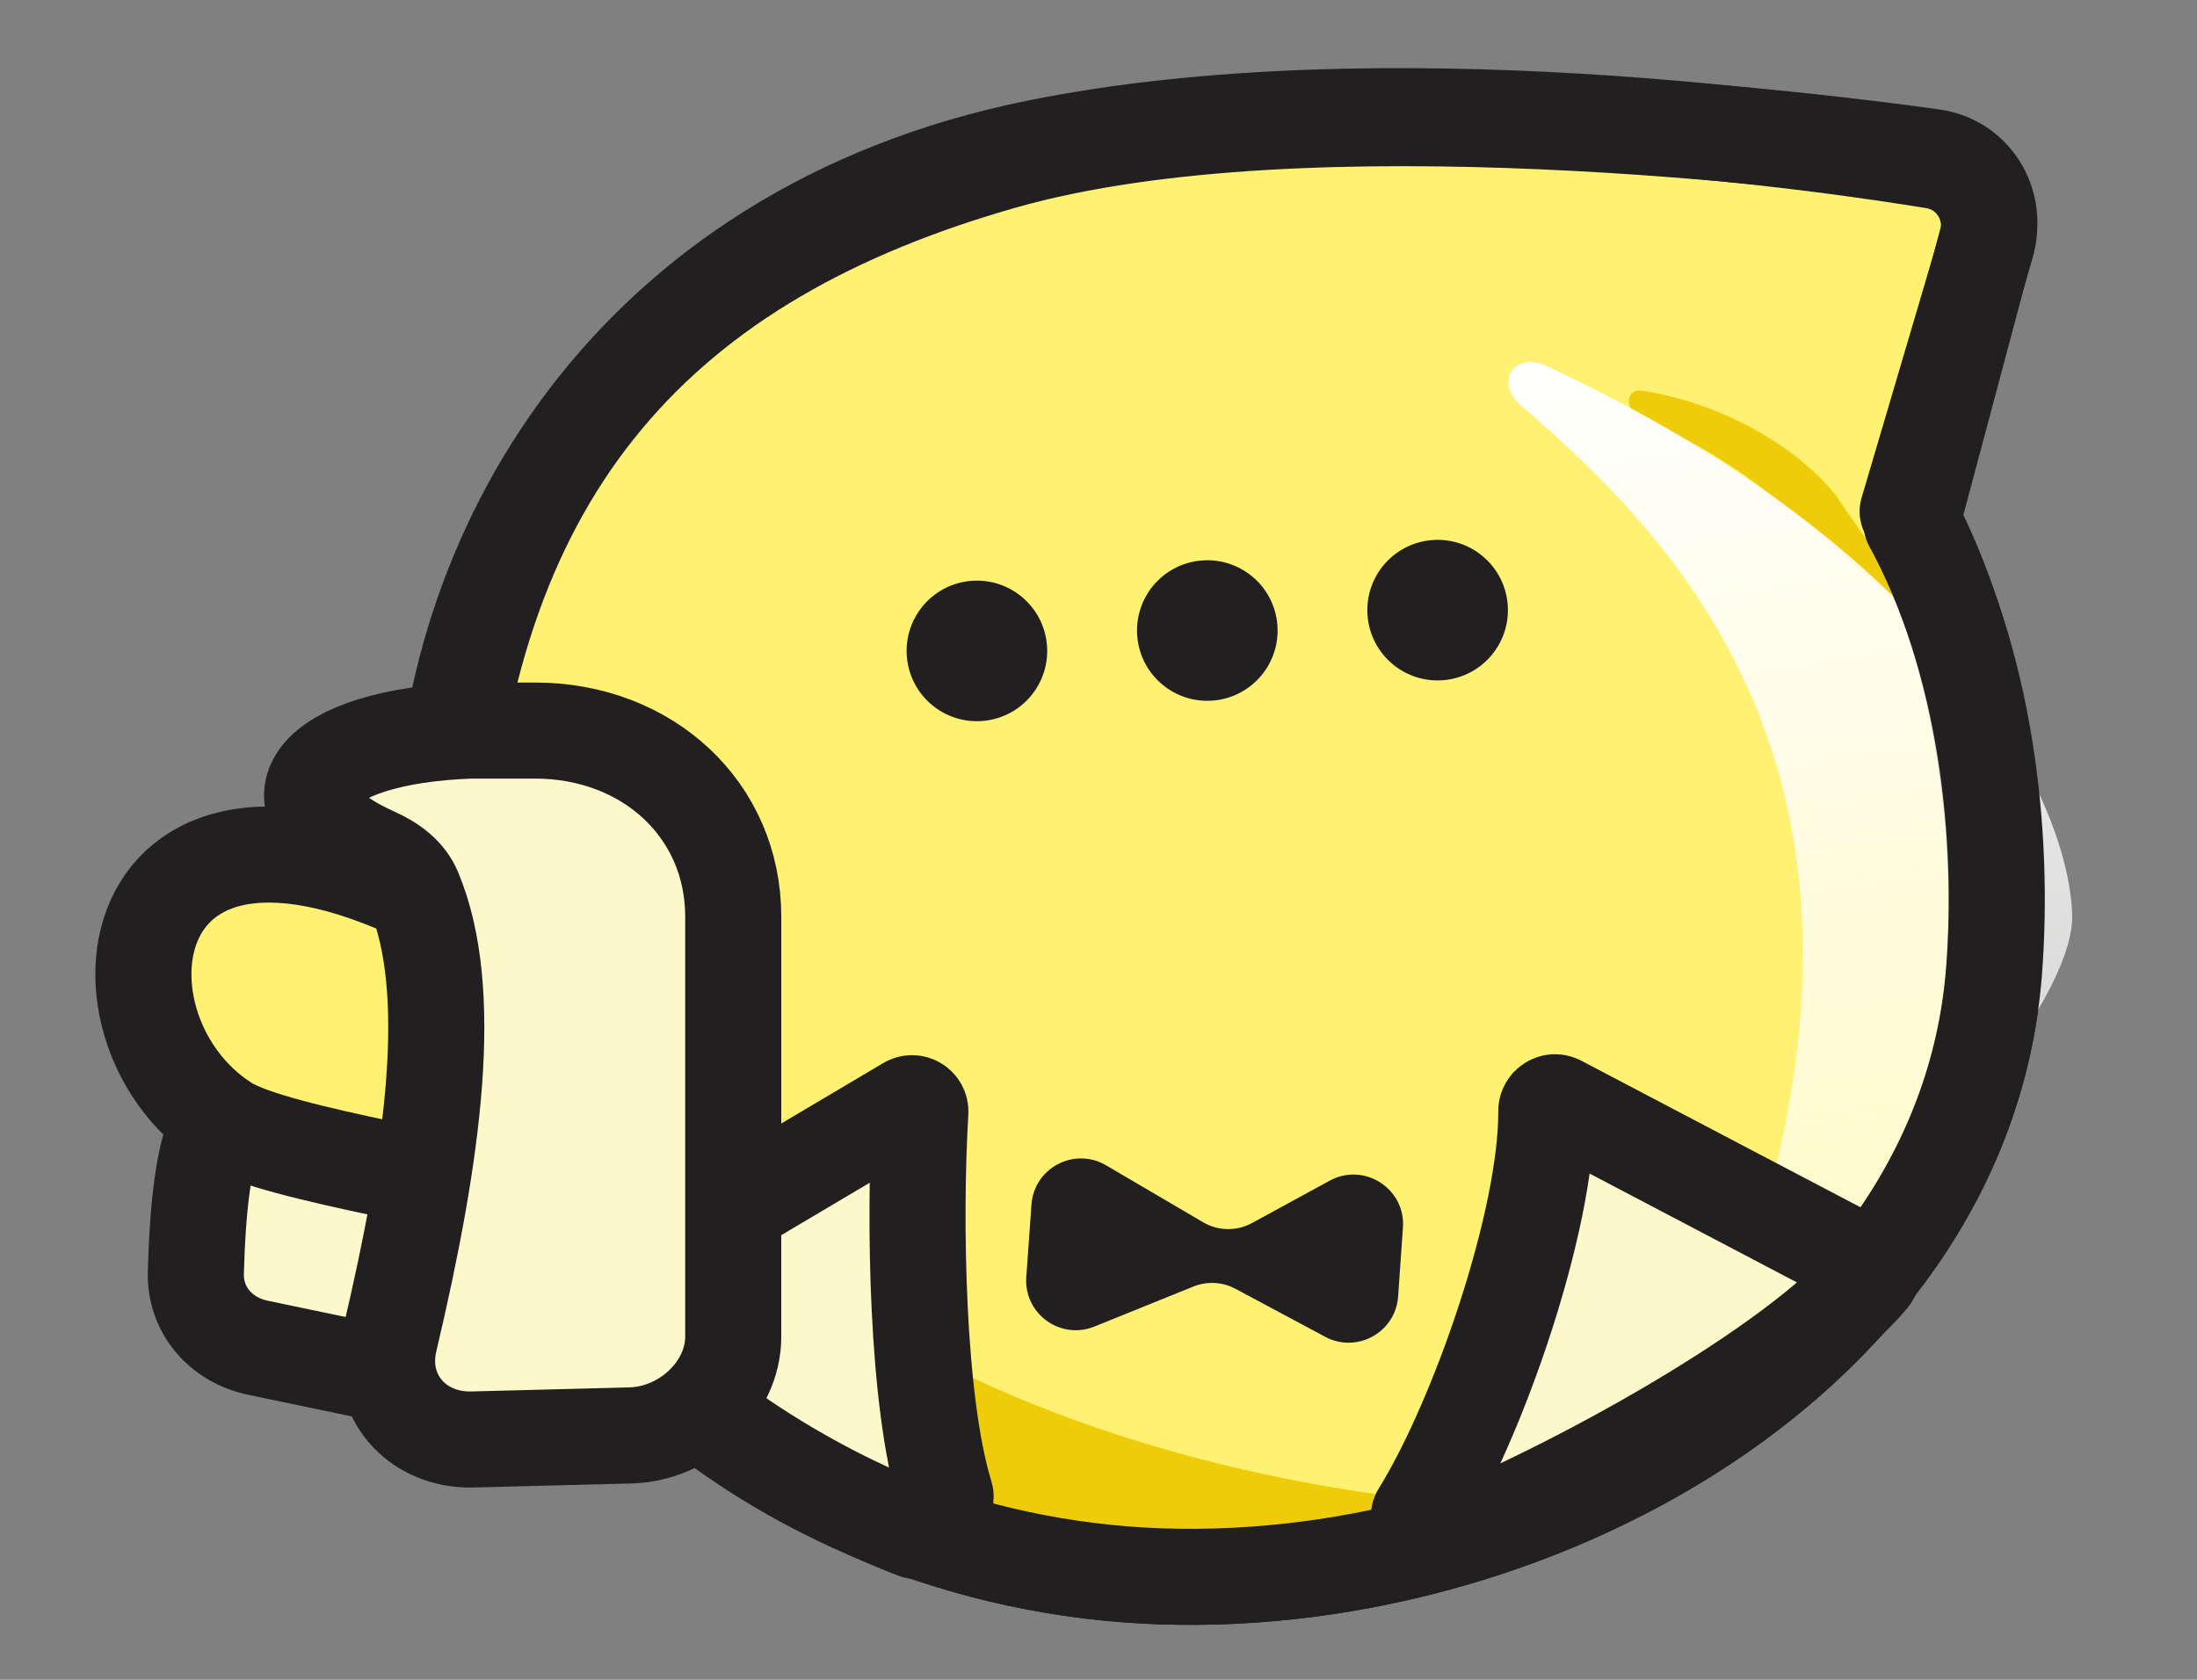 <svg width="306" height="234" viewBox="0 0 306 234" fill="none" xmlns="http://www.w3.org/2000/svg">
<rect x="0" y="0" width="306" height="234" fill="#808080" stroke="none"/>
<mask id="mask0_1647_5905" style="mask-type:alpha" maskUnits="userSpaceOnUse" x="0" y="0" width="306" height="234">
<rect width="306" height="234" fill="white"/>
</mask>
<g mask="url(#mask0_1647_5905)">
<path d="M50.574 190.804L35.953 187.751C30.695 186.653 27.131 182.448 27.278 177.256C27.538 168.081 28.324 161.235 30.19 156.922C31.877 153.024 48.162 155.665 57.812 157.608C62.226 158.497 65.35 161.734 66.093 165.928L67.773 175.413C69.35 184.319 59.922 192.756 50.574 190.804Z" fill="#FDF8CC" stroke="#221F20" stroke-width="13.382"/>
<path d="M156.599 219.299C183.274 221.404 212.192 214.214 235.075 199.831C257.977 185.436 275.526 163.333 277.729 135.414C279.233 116.353 276.11 90.43 265.699 71.25L276.661 34.118C278.181 28.97 275.018 23.324 269.35 22.39C255.64 20.133 192.744 10.735 144.261 20.613C87.501 32.176 61.719 77.219 61.611 118.625C57.438 173.488 103.491 215.108 156.599 219.299Z" fill="#FFF171" stroke="#221F20" stroke-width="13.382" stroke-linejoin="round"/>
<path d="M206.154 209.566C176.233 208.063 69.811 190.738 72.576 95.658C72.576 95.658 59.347 97.938 63.028 152.438C66.709 206.939 154.654 224.385 206.154 209.566Z" fill="#EFCC09"/>
<path d="M229.172 58.751C240.52 62.888 251.366 72.162 265.171 84.957C265.65 82.503 256.652 70.69 255.89 69.25C250.851 62.773 240.779 56.39 228.903 54.444C225.959 53.962 226.37 57.729 229.172 58.751Z" fill="#EFCC09"/>
<path d="M211.83 56.484C208.112 53.291 210.849 48.885 215.296 50.945C270.181 76.371 288.035 110.68 288.613 127.347C289.051 139.947 264.436 166.819 248.816 182.561C246.021 185.378 241.384 182.176 242.675 178.423C266.446 109.382 234.703 76.136 211.83 56.484Z" fill="url(#paint0_linear_1647_5905)"/>
<path d="M169.019 97.587C174.405 97.11 178.384 92.357 177.907 86.971C177.43 81.585 172.677 77.606 167.291 78.083C161.905 78.56 157.926 83.313 158.403 88.699C158.88 94.085 163.633 98.064 169.019 97.587Z" fill="#221F20"/>
<path d="M201.097 94.746C206.483 94.268 210.463 89.515 209.985 84.129C209.508 78.743 204.755 74.764 199.369 75.241C193.983 75.719 190.004 80.472 190.481 85.858C190.958 91.243 195.711 95.223 201.097 94.746Z" fill="#221F20"/>
<path d="M136.929 100.427C142.315 99.95 146.295 95.197 145.817 89.811C145.34 84.425 140.587 80.446 135.201 80.923C129.815 81.4 125.836 86.153 126.313 91.539C126.79 96.925 131.543 100.904 136.929 100.427Z" fill="#221F20"/>
<path d="M156.588 219.3C183.263 221.405 212.182 214.215 235.065 199.832C257.967 185.436 275.515 163.333 277.718 135.415C279.218 116.402 276.656 91.994 266.226 72.889L276.767 33.403C278.139 28.265 274.905 22.671 269.178 21.868C261.608 20.807 239.857 17.995 214.832 16.903C190.003 15.82 161.145 16.383 139.742 22.463C116.124 29.171 97.454 39.63 84.207 55.548C70.95 71.476 63.685 92.192 61.62 118.362C57.281 173.356 103.396 215.102 156.588 219.3Z" stroke="#221F20" stroke-width="13.382" stroke-linejoin="round"/>
<path d="M167.574 170.266L154.054 162.331C149.635 159.737 144.028 162.687 143.663 167.799L142.942 177.895C142.578 182.995 147.685 186.711 152.425 184.795L166.221 179.217C168.121 178.449 170.264 178.564 172.071 179.531L184.576 186.22C188.994 188.582 194.379 185.607 194.73 180.61L195.402 171.023C195.785 165.575 189.994 161.857 185.199 164.472L174.381 170.373C172.251 171.535 169.667 171.495 167.574 170.266Z" fill="#221F20"/>
<path d="M126.435 153.842L82.766 179.72C82.184 180.065 82.021 180.833 82.427 181.373C93.497 196.101 112.756 207.618 127.549 213.259C128.817 213.742 132.079 209.597 131.679 208.3C127.655 195.244 127.312 169.696 128.187 154.909C128.242 153.98 127.235 153.368 126.435 153.842Z" fill="#FDF8CC" stroke="#221F20" stroke-width="13.382"/>
<path d="M217.126 153.682L260.151 176.27C260.784 176.602 260.973 177.415 260.511 177.961C249.863 190.541 218.876 207.625 200.485 214.858C199.222 215.355 197.008 212.022 197.724 210.87C205.905 197.707 215.462 170.035 215.37 154.782C215.364 153.879 216.327 153.262 217.126 153.682Z" fill="#FDF8CC" stroke="#221F20" stroke-width="13.382"/>
<path d="M31.471 156.5C10.08 142.907 16.435 98.649 68.348 130.091C68.349 130.091 68.35 130.092 68.35 130.093L79.348 168.814C67.769 164.915 38.455 160.939 31.471 156.5Z" fill="#FFF171" stroke="#221F20" stroke-width="13.382" stroke-linecap="round"/>
<path d="M87.811 199.955L65.84 200.523C57.88 200.729 52.484 194.22 54.245 186.764C60.479 160.375 63.467 138.016 57.625 124.056C56.666 121.762 54.56 120.223 52.201 119.167C35.916 111.877 43.561 102.548 65.593 101.768L74.492 101.768C90.275 101.768 102.125 112.88 102.125 127.669L102.125 186.213C102.125 193.384 95.487 199.757 87.811 199.955Z" fill="#FDF8CC" stroke="#221F20" stroke-width="13.382"/>
</g>
<defs>
<linearGradient id="paint0_linear_1647_5905" x1="335.704" y1="31.077" x2="382.025" y2="386.081" gradientUnits="userSpaceOnUse">
<stop stop-color="#FFFFFE"/>
<stop offset="1" stop-color="#FFFFFE" stop-opacity="0"/>
</linearGradient>
</defs>
</svg>
